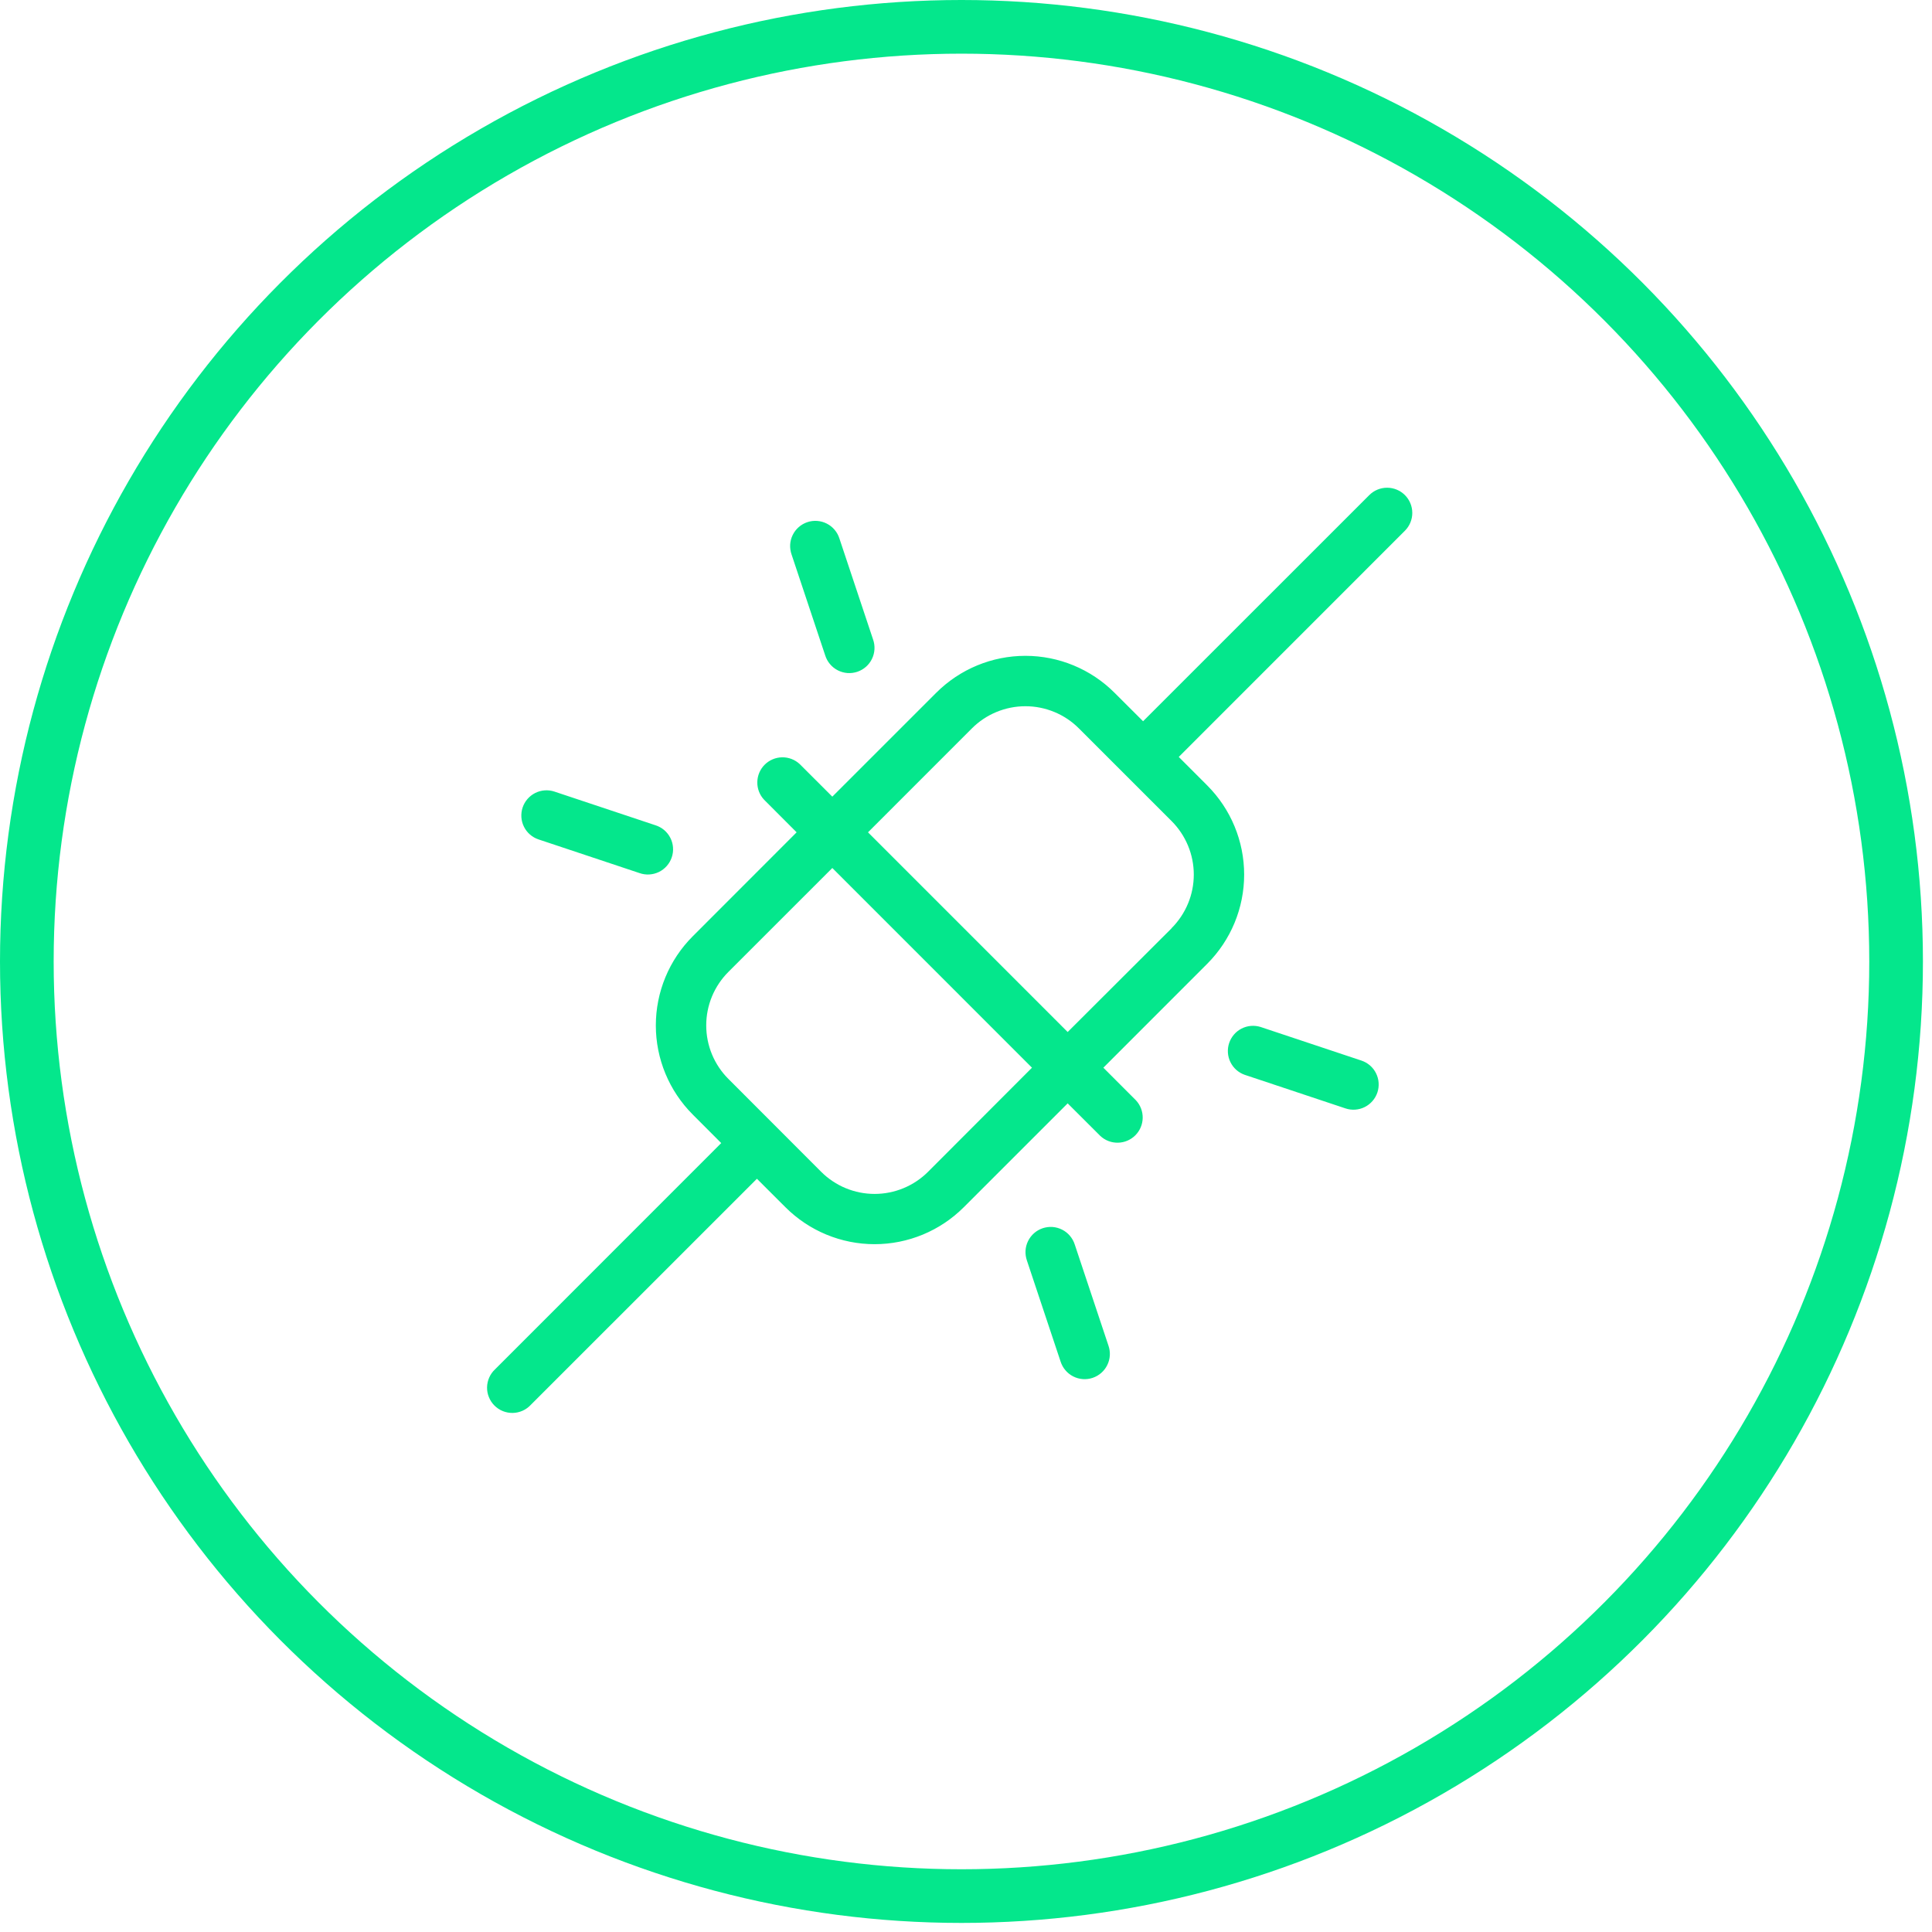 <svg width="72" height="72" viewBox="0 0 72 72" fill="none" xmlns="http://www.w3.org/2000/svg">
<path d="M52.357 18.451C52.181 18.275 51.942 18.176 51.693 18.176C51.444 18.176 51.205 18.275 51.029 18.451L42.599 26.879L41.535 25.817C40.654 24.936 39.459 24.441 38.214 24.441C36.968 24.441 35.773 24.936 34.891 25.817L31.018 29.689L29.803 28.475C29.625 28.309 29.389 28.218 29.145 28.223C28.902 28.227 28.67 28.326 28.497 28.498C28.325 28.67 28.227 28.902 28.223 29.146C28.218 29.389 28.308 29.625 28.475 29.803L29.688 31.018L25.817 34.892C24.936 35.773 24.441 36.968 24.441 38.214C24.441 39.46 24.936 40.655 25.817 41.536L26.878 42.599L18.451 51.029C18.358 51.115 18.284 51.219 18.233 51.334C18.181 51.449 18.154 51.574 18.151 51.7C18.149 51.826 18.172 51.952 18.22 52.068C18.267 52.185 18.337 52.292 18.427 52.381C18.516 52.47 18.622 52.541 18.739 52.588C18.856 52.635 18.982 52.658 19.108 52.656C19.234 52.654 19.358 52.626 19.474 52.575C19.589 52.523 19.693 52.449 19.779 52.357L28.208 43.929L29.272 44.991C30.153 45.872 31.348 46.367 32.594 46.367C33.84 46.367 35.035 45.872 35.916 44.991L39.789 41.119L41.005 42.333C41.183 42.499 41.418 42.59 41.662 42.585C41.905 42.581 42.138 42.482 42.31 42.31C42.482 42.138 42.581 41.906 42.585 41.662C42.589 41.419 42.499 41.183 42.333 41.005L41.119 39.79L44.991 35.916C45.871 35.035 46.366 33.84 46.366 32.594C46.366 31.348 45.871 30.153 44.991 29.272L43.929 28.209L52.357 19.779C52.533 19.603 52.632 19.364 52.632 19.115C52.632 18.866 52.533 18.627 52.357 18.451ZM34.588 43.667C34.326 43.929 34.015 44.137 33.673 44.279C33.331 44.421 32.964 44.494 32.594 44.494C32.223 44.494 31.857 44.421 31.515 44.279C31.172 44.137 30.862 43.929 30.6 43.667L27.145 40.208C26.883 39.946 26.675 39.635 26.533 39.293C26.392 38.951 26.319 38.584 26.319 38.214C26.319 37.843 26.392 37.477 26.533 37.135C26.675 36.793 26.883 36.482 27.145 36.22L31.018 32.348L38.459 39.79L34.588 43.667ZM43.663 34.593L39.789 38.46L32.348 31.018L36.22 27.145C36.481 26.883 36.792 26.675 37.134 26.534C37.477 26.392 37.843 26.319 38.214 26.319C38.584 26.319 38.95 26.392 39.293 26.534C39.635 26.675 39.946 26.883 40.207 27.145L43.663 30.6C43.924 30.862 44.132 31.173 44.274 31.515C44.416 31.857 44.489 32.224 44.489 32.594C44.489 32.965 44.416 33.331 44.274 33.673C44.132 34.015 43.924 34.326 43.663 34.588V34.593ZM29.5 20.666C29.459 20.548 29.441 20.423 29.447 20.298C29.454 20.173 29.486 20.051 29.541 19.939C29.596 19.826 29.672 19.726 29.766 19.644C29.86 19.561 29.97 19.499 30.088 19.459C30.207 19.419 30.332 19.404 30.456 19.413C30.581 19.423 30.703 19.457 30.814 19.514C30.925 19.571 31.024 19.649 31.104 19.745C31.185 19.84 31.246 19.951 31.283 20.07L32.536 23.829C32.578 23.947 32.596 24.072 32.589 24.197C32.582 24.322 32.55 24.444 32.495 24.556C32.441 24.668 32.364 24.769 32.27 24.851C32.176 24.933 32.067 24.996 31.948 25.036C31.83 25.075 31.704 25.091 31.58 25.082C31.455 25.072 31.334 25.038 31.222 24.981C31.111 24.924 31.012 24.846 30.932 24.75C30.851 24.654 30.791 24.544 30.753 24.425L29.5 20.666ZM19.476 30.095C19.555 29.858 19.725 29.663 19.948 29.551C20.171 29.44 20.429 29.422 20.665 29.501L24.424 30.754C24.543 30.791 24.654 30.852 24.75 30.932C24.845 31.013 24.924 31.111 24.981 31.223C25.038 31.334 25.072 31.456 25.081 31.58C25.091 31.705 25.075 31.83 25.035 31.948C24.996 32.067 24.933 32.176 24.851 32.27C24.768 32.364 24.668 32.441 24.556 32.496C24.443 32.55 24.321 32.582 24.196 32.589C24.072 32.596 23.947 32.578 23.829 32.536L20.07 31.283C19.834 31.204 19.638 31.035 19.527 30.812C19.416 30.589 19.398 30.331 19.476 30.095ZM51.331 40.714C51.252 40.95 51.082 41.145 50.859 41.257C50.636 41.368 50.378 41.386 50.142 41.307L46.383 40.054C46.151 39.972 45.961 39.802 45.853 39.58C45.746 39.359 45.729 39.105 45.807 38.871C45.885 38.638 46.051 38.444 46.27 38.332C46.489 38.22 46.743 38.199 46.978 38.272L50.737 39.525C50.974 39.604 51.169 39.773 51.28 39.996C51.392 40.219 51.41 40.477 51.331 40.714ZM41.307 50.142C41.349 50.26 41.367 50.385 41.36 50.51C41.353 50.635 41.321 50.757 41.266 50.869C41.212 50.981 41.135 51.082 41.041 51.164C40.947 51.246 40.838 51.309 40.719 51.349C40.601 51.389 40.475 51.404 40.351 51.395C40.226 51.385 40.105 51.351 39.993 51.294C39.882 51.237 39.783 51.159 39.703 51.063C39.622 50.968 39.562 50.857 39.524 50.738L38.271 46.979C38.23 46.861 38.212 46.736 38.218 46.611C38.225 46.486 38.257 46.364 38.312 46.252C38.367 46.14 38.443 46.039 38.537 45.957C38.631 45.874 38.74 45.812 38.859 45.772C38.978 45.733 39.103 45.717 39.227 45.726C39.352 45.736 39.474 45.77 39.585 45.827C39.696 45.884 39.795 45.962 39.875 46.058C39.956 46.154 40.017 46.264 40.054 46.383L41.307 50.142Z" fill="#04E78C"/>
<circle cx="35.831" cy="35.831" r="34.831" stroke="#04E78C" stroke-width="2"/>
</svg>
